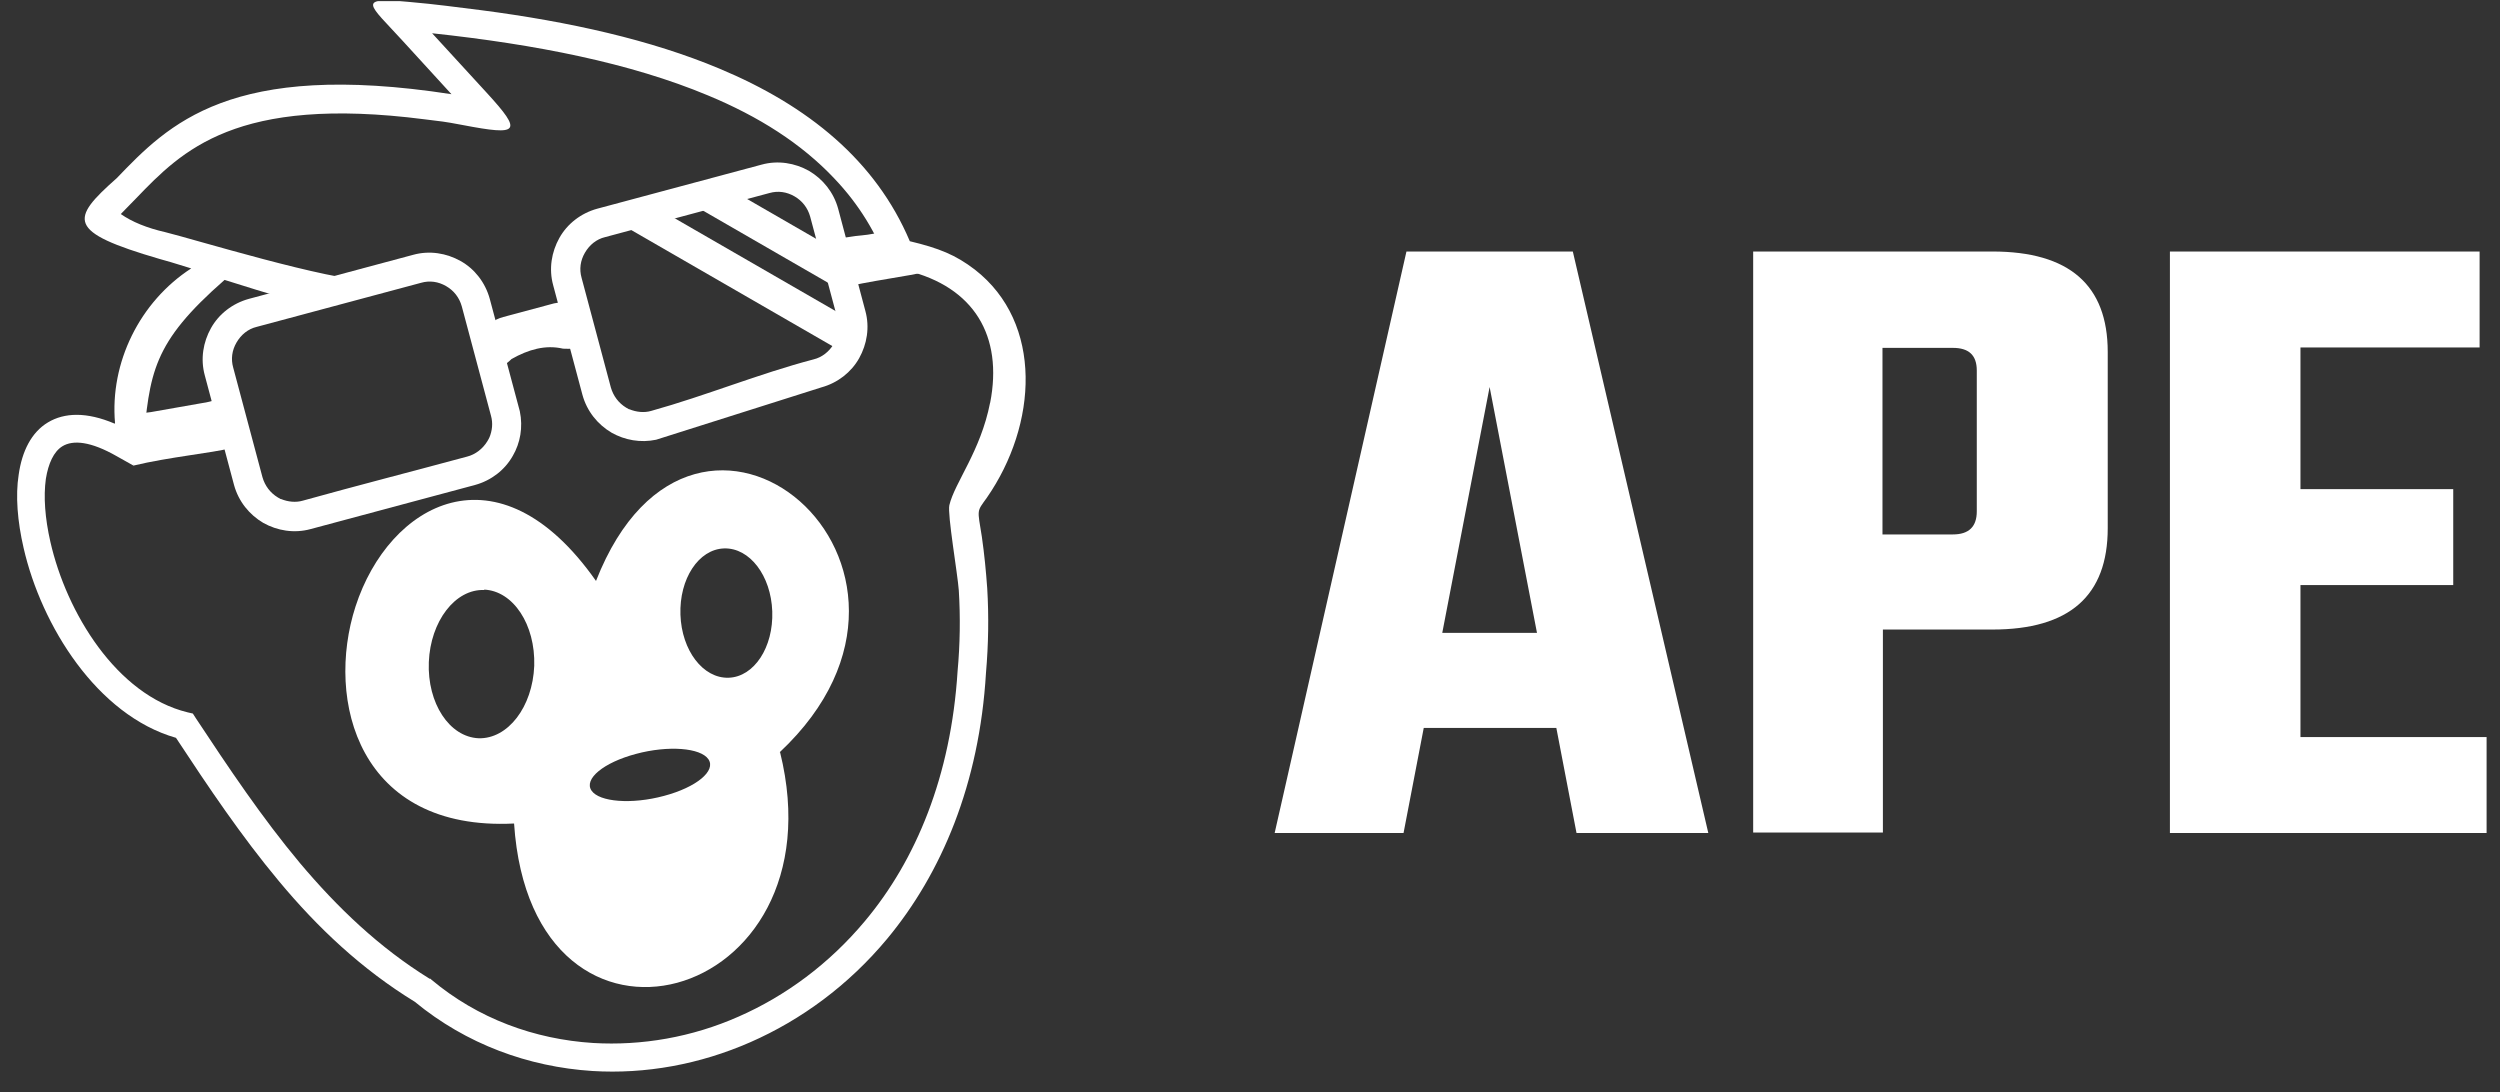 <svg width="119" height="52" viewBox="0 0 119 52" fill="none" xmlns="http://www.w3.org/2000/svg">
<rect x="0" y="0" width="119" height="52" fill="#333333" stroke="none"/>
<g clip-path="url(#clip0_20170_16956)">
<path fill-rule="evenodd" clip-rule="evenodd" d="M23.039 28.065C24.43 28.124 25.489 29.731 25.43 31.691C25.352 33.651 24.175 35.18 22.784 35.141C21.392 35.082 20.334 33.475 20.412 31.515C20.49 29.574 21.666 28.026 23.058 28.084L23.039 28.065ZM30.272 35.886C31.8 35.474 33.349 35.592 33.721 36.141C34.094 36.69 33.153 37.474 31.605 37.885C30.076 38.297 28.527 38.179 28.155 37.631C27.782 37.082 28.723 36.298 30.272 35.886ZM34.682 32.26C33.467 32.299 32.447 30.966 32.389 29.261C32.33 27.555 33.251 26.144 34.466 26.105C35.682 26.066 36.701 27.398 36.76 29.104C36.819 30.809 35.897 32.221 34.682 32.26ZM37.113 35.808C46.58 26.928 33.114 15.539 28.37 27.653C23.705 21.008 18.511 23.968 16.923 28.869C15.472 33.357 17.08 39.571 24.47 39.199C25.312 51.881 40.112 47.863 37.132 35.808H37.113Z" fill="white"/>
<path fill-rule="evenodd" clip-rule="evenodd" d="M23.352 17.715C23.235 17.087 23.117 16.46 23.019 15.833C23.176 15.5 23.45 15.225 23.96 15.088C24.764 14.872 25.567 14.657 26.371 14.441C26.861 14.343 27.233 14.382 27.508 14.539C27.625 15.186 27.743 15.833 27.861 16.46C27.527 16.597 27.174 16.617 26.802 16.597C25.959 16.401 25.156 16.637 24.352 17.087C24.058 17.381 23.725 17.558 23.372 17.675L23.352 17.715Z" fill="white"/>
<path fill-rule="evenodd" clip-rule="evenodd" d="M39.779 16.187C39.916 15.854 39.955 15.501 39.857 15.148L38.563 10.307C38.446 9.895 38.191 9.562 37.818 9.346C37.446 9.131 37.034 9.072 36.623 9.189L28.802 11.287C28.39 11.385 28.057 11.659 27.841 12.032C27.625 12.404 27.567 12.816 27.684 13.227L29.076 18.441C29.194 18.853 29.448 19.186 29.801 19.402L29.939 19.48H29.958C30.291 19.617 30.664 19.657 30.997 19.559C33.604 18.833 36.113 17.794 38.72 17.108C39.132 17.01 39.465 16.736 39.681 16.383L39.759 16.246L39.779 16.187ZM28.429 9.934L36.25 7.837C37.034 7.621 37.838 7.758 38.505 8.131C39.171 8.523 39.681 9.15 39.896 9.934L41.19 14.796C41.406 15.579 41.268 16.383 40.896 17.05C40.523 17.716 39.877 18.226 39.093 18.441L31.232 20.931C30.487 21.088 29.742 20.95 29.115 20.598C28.449 20.206 27.939 19.578 27.724 18.794L26.332 13.58C26.116 12.796 26.253 11.992 26.626 11.326C26.998 10.659 27.645 10.15 28.429 9.934Z" fill="white"/>
<path fill-rule="evenodd" clip-rule="evenodd" d="M23.293 20.832C23.431 20.499 23.47 20.146 23.372 19.793L21.98 14.579C21.863 14.167 21.608 13.834 21.235 13.619C20.863 13.403 20.451 13.344 20.04 13.462L12.219 15.559C11.807 15.657 11.474 15.932 11.258 16.304C11.042 16.676 10.984 17.088 11.101 17.5L12.493 22.714C12.611 23.125 12.865 23.459 13.218 23.674L13.355 23.753H13.375C13.708 23.89 14.081 23.929 14.414 23.831C17.021 23.106 19.628 22.439 22.235 21.734C22.627 21.636 22.98 21.361 23.195 21.008L23.274 20.871V20.852L23.293 20.832ZM11.846 14.226L19.667 12.129C20.451 11.913 21.255 12.05 21.921 12.423C22.588 12.795 23.097 13.442 23.313 14.226L24.744 19.578C24.901 20.342 24.764 21.087 24.411 21.695C24.038 22.361 23.391 22.871 22.607 23.086C20 23.792 17.393 24.478 14.786 25.184C14.002 25.399 13.198 25.262 12.532 24.89C11.866 24.497 11.356 23.87 11.14 23.086L9.749 17.872C9.533 17.088 9.67 16.284 10.043 15.618C10.415 14.951 11.062 14.442 11.846 14.226Z" fill="white"/>
<path fill-rule="evenodd" clip-rule="evenodd" d="M5.456 20.165C4.123 19.597 3.065 19.636 2.281 20.107C1.496 20.577 1.046 21.479 0.889 22.596C0.732 23.596 0.83 24.811 1.124 26.085C1.967 29.77 4.613 34.043 8.377 35.121C9.925 37.474 11.493 39.806 13.277 41.943C15.12 44.158 17.217 46.138 19.746 47.686C22.196 49.705 25.156 50.783 28.194 50.979C30.723 51.136 33.31 50.666 35.721 49.607C38.132 48.549 40.386 46.902 42.229 44.687C44.816 41.571 46.62 37.317 46.933 32.025C47.051 30.672 47.071 29.319 46.992 28.006C46.933 27.183 46.855 26.379 46.737 25.556C46.522 24.203 46.482 24.38 46.972 23.694C49.383 20.224 49.678 15.383 46.404 12.834C45.483 12.129 44.699 11.815 43.307 11.482C41.68 7.64 38.465 5.033 34.251 3.269C30.977 1.897 27.116 1.034 22.902 0.485C21.627 0.328 20.824 0.211 19.491 0.093C16.923 -0.142 17.55 0.172 19.177 1.955L21.49 4.484C10.964 2.857 8.024 5.915 5.554 8.483C3.339 10.443 3.163 11.031 7.593 12.325C7.808 12.383 8.298 12.521 9.102 12.776C6.652 14.363 5.221 17.264 5.476 20.146L5.456 20.165ZM47.129 19.166C46.678 21.479 45.444 22.968 45.189 24.047C45.091 24.478 45.581 27.3 45.639 28.104C45.718 29.378 45.698 30.672 45.581 31.946C45.267 36.944 43.601 40.943 41.17 43.844C39.465 45.883 37.387 47.412 35.153 48.392C32.938 49.372 30.546 49.784 28.233 49.646C25.45 49.47 22.745 48.49 20.53 46.628L20.491 46.589H20.451C18.04 45.099 16.061 43.197 14.277 41.081C12.473 38.924 10.886 36.553 9.318 34.181L9.18 33.965L8.926 33.906C5.554 33.083 3.163 29.163 2.398 25.791C2.143 24.674 2.065 23.635 2.183 22.792C2.3 22.067 2.555 21.498 2.967 21.244C3.476 20.93 4.319 21.008 5.554 21.714L6.358 22.165C6.397 21.851 6.769 21.538 6.809 21.263C7.122 17.735 7.24 16.343 10.69 13.324C12.669 13.952 14.943 14.638 15.531 14.657C16.1 14.089 16.786 13.638 17.609 13.344C15.806 13.403 9.082 11.345 7.867 11.051C7.005 10.855 6.279 10.561 5.75 10.188C6.005 9.933 6.24 9.678 6.495 9.424C8.651 7.189 11.219 4.523 20.216 5.68C21.118 5.797 21 5.758 22.039 5.954C24.705 6.464 24.901 6.307 23.176 4.425L20.569 1.583C25.489 2.112 29.997 2.994 33.702 4.543C36.113 5.543 38.152 6.836 39.72 8.502C40.876 9.718 41.739 11.109 42.307 12.717L43.15 12.874C46.365 13.658 47.757 15.99 47.129 19.185V19.166Z" fill="white"/>
<path fill-rule="evenodd" clip-rule="evenodd" d="M6.358 22.165C6.299 21.537 6.24 20.616 6.181 19.969C6.377 19.655 6.652 19.695 7.181 19.616C8.004 19.479 8.808 19.322 9.631 19.185C10.121 19.126 10.513 18.891 10.788 19.067C10.846 19.714 10.886 20.675 10.925 21.341C10.141 21.557 8.043 21.753 6.338 22.165H6.358Z" fill="white"/>
<path fill-rule="evenodd" clip-rule="evenodd" d="M39.798 13.775C39.739 13.148 39.308 12.305 39.249 11.678C39.445 11.364 39.72 11.403 40.249 11.305C41.072 11.168 40.955 11.247 41.778 11.09C42.268 11.031 42.66 10.796 42.934 10.972C42.993 11.619 44.013 12.286 44.071 12.932C43.287 13.148 41.504 13.344 39.798 13.756V13.775Z" fill="white"/>
<path d="M33.972 8.555L33.208 9.879L39.745 13.65L40.509 12.326L33.972 8.555Z" fill="white"/>
<path fill-rule="evenodd" clip-rule="evenodd" d="M30.781 9.62L40.602 15.284L39.837 16.598L30.017 10.933L30.781 9.62Z" fill="white"/>
<path fill-rule="evenodd" clip-rule="evenodd" d="M109.502 35.083H118.382V39.65H103.288V11.972H118.029V16.539H109.502V23.282H116.774V27.85H109.502V35.083ZM94.095 24.341V17.637C94.095 16.912 93.723 16.559 92.958 16.559H89.606V25.439H92.958C93.723 25.439 94.095 25.066 94.095 24.341ZM83.432 11.972H94.84C98.486 11.972 100.328 13.56 100.328 16.755V25.145C100.328 28.359 98.505 29.966 94.84 29.966H89.626V39.63H83.451V11.972H83.432ZM68.632 30.123H73.16L70.906 18.421L68.652 30.123H68.632ZM75.042 39.65L74.082 34.651H67.77L66.809 39.65H60.674L66.947 11.972H74.866L81.315 39.65H75.042Z" fill="white"/>
</g>
<defs>
<clipPath id="clip0_20170_16956">
<rect width="117.552" height="50.965" fill="white" transform="translate(0.81 0.054)"/>
</clipPath>
</defs>
</svg>
